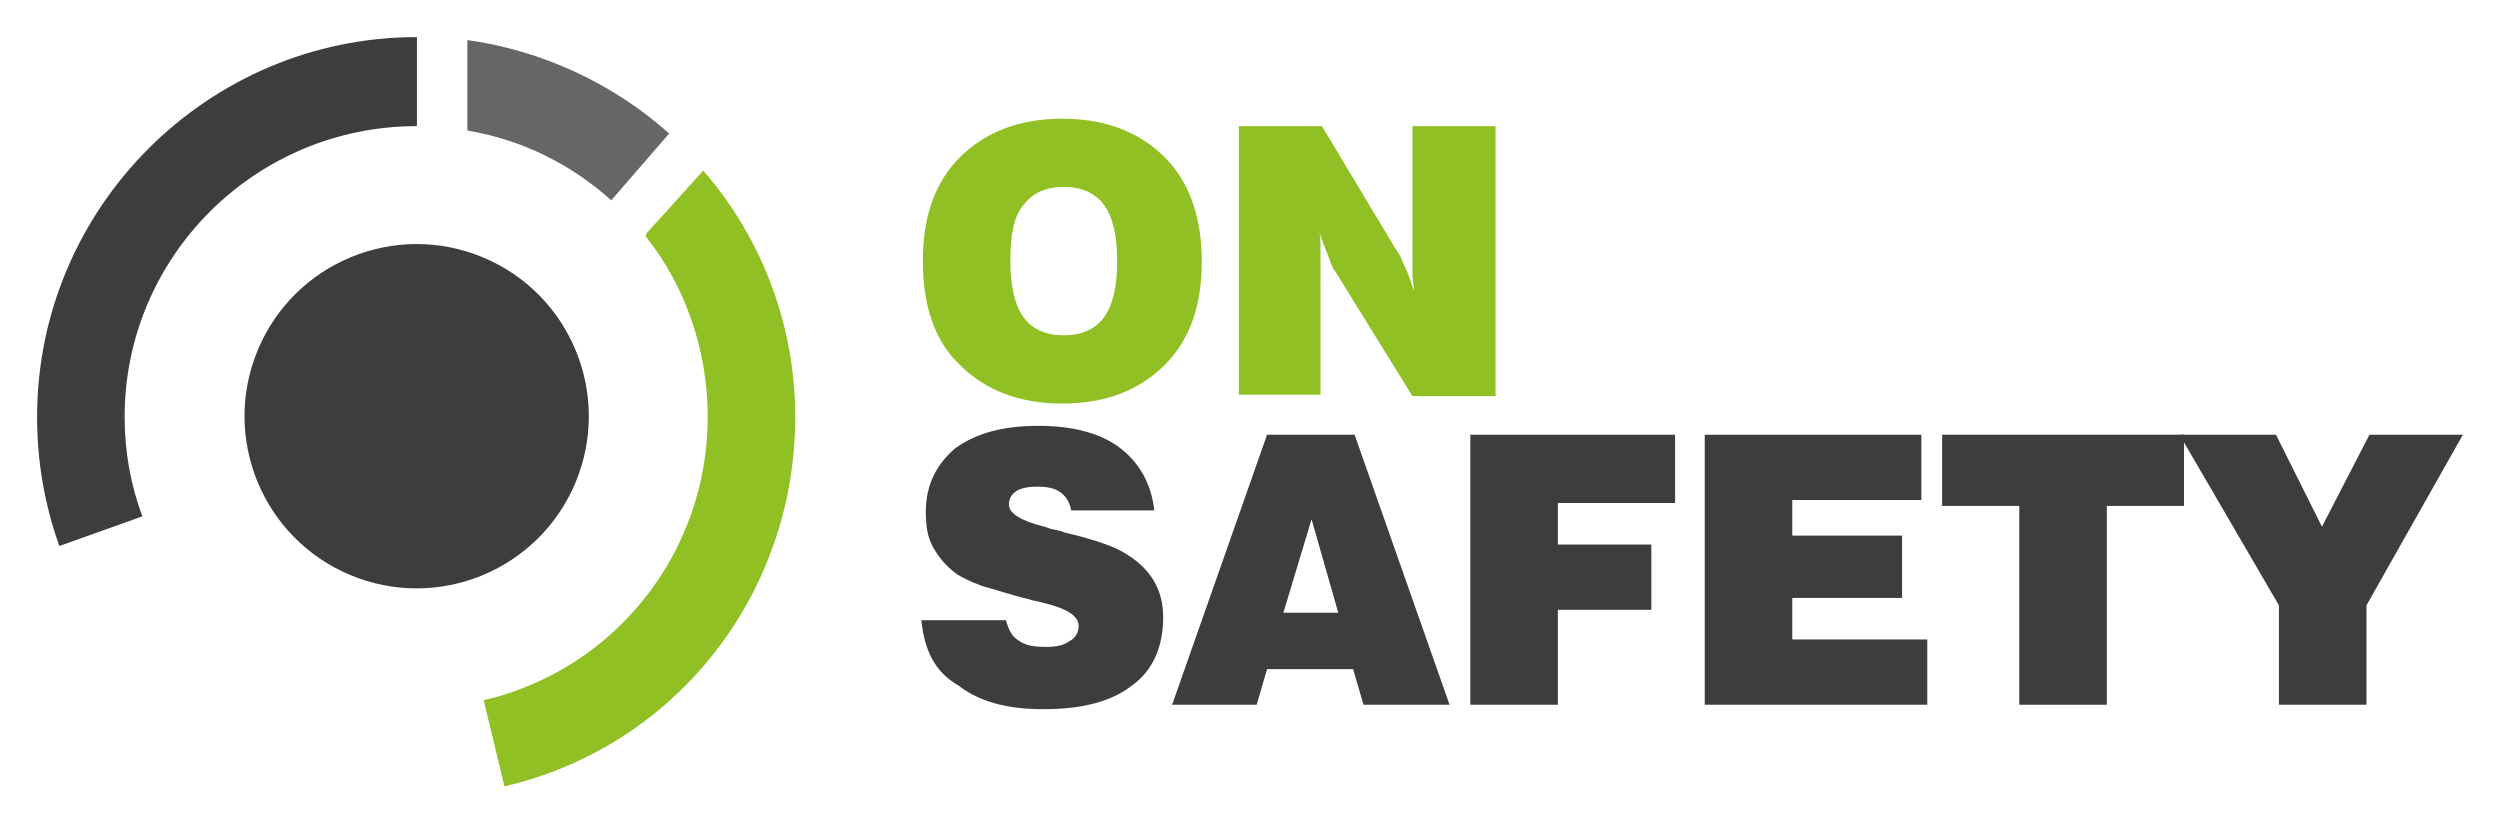 <?xml version="1.0" encoding="utf-8"?>
<!-- Generator: Adobe Illustrator 23.1.1, SVG Export Plug-In . SVG Version: 6.00 Build 0)  -->
<svg version="1.1" id="Camada_1" xmlns="http://www.w3.org/2000/svg" xmlns:xlink="http://www.w3.org/1999/xlink" x="0px" y="0px"
	 viewBox="0 0 168.5 55.5" style="enable-background:new 0 0 168.5 55.5;" xml:space="preserve">
<style type="text/css">
	.st0{fill:#3D3D3B;}
	.st1{fill:#91C024;}
	.st2{fill:#666666;}
</style>
<g>
	<g>
		
			<ellipse transform="matrix(0.385 -0.923 0.923 0.385 -8.671 43.171)" class="st0" cx="28.1" cy="28.1" rx="11.6" ry="11.6"/>
		<path class="st1" d="M43.5,15.9c2.7,3.4,4.2,7.7,4.2,12.2c0,9.1-6.2,17-15.1,19.1L34,53c11.6-2.7,19.6-13,19.6-24.9
			c0-6.1-2.2-12-6.2-16.6l-3.8,4.2L43.5,15.9z"/>
		<path class="st2" d="M31.5,8.8c3.6,0.6,6.9,2.2,9.7,4.7L45.1,9c-3.8-3.4-8.6-5.6-13.6-6.3v5.7V8.8z"/>
		<path class="st0" d="M28.1,8.5V2.5C14,2.5,2.5,14,2.5,28.1c0,3,0.5,5.9,1.5,8.7l5.6-2c-0.8-2.1-1.2-4.4-1.2-6.7
			C8.4,17.3,17.2,8.5,28.1,8.5z"/>
	</g>
	<g>
		<g>
			<path class="st1" d="M62.2,17.6c0-3,0.8-5.3,2.5-7c1.7-1.7,4-2.6,6.9-2.6c2.9,0,5.2,0.9,6.9,2.6c1.7,1.7,2.5,4.1,2.5,7
				c0,3-0.8,5.3-2.5,7c-1.7,1.7-4,2.6-6.9,2.6c-2.9,0-5.2-0.9-6.9-2.6C63,23,62.2,20.6,62.2,17.6z M68.1,17.6c0,1.7,0.3,3,0.9,3.8
				c0.6,0.8,1.5,1.2,2.7,1.2c1.2,0,2.1-0.4,2.7-1.2c0.6-0.8,0.9-2.1,0.9-3.8c0-1.7-0.3-3-0.9-3.8c-0.6-0.8-1.5-1.2-2.7-1.2
				c-1.2,0-2.1,0.4-2.7,1.2C68.3,14.6,68.1,15.9,68.1,17.6z"/>
			<path class="st1" d="M83.5,26.7V8.5h5.6l5.1,8.5c0.2,0.2,0.3,0.6,0.5,1c0.2,0.4,0.4,1,0.6,1.6c0-0.3-0.1-0.7-0.1-1.1
				c0-0.4,0-0.9,0-1.4V8.5h5.6v18.2h-5.6L90,18.3c-0.2-0.2-0.3-0.6-0.5-1.1c-0.2-0.5-0.4-1-0.6-1.6c0.1,0.3,0.1,0.7,0.1,1
				c0,0.4,0,0.8,0,1.5v8.5H83.5z"/>
		</g>
	</g>
	<g>
		<path class="st0" d="M62.1,41.8h5.7c0.2,0.7,0.4,1.1,0.9,1.4c0.4,0.3,1,0.4,1.8,0.4c0.7,0,1.2-0.1,1.6-0.4c0.4-0.2,0.6-0.6,0.6-1
			c0-0.7-0.8-1.2-2.5-1.6c-0.3-0.1-0.6-0.1-0.8-0.2c-1.3-0.3-2.4-0.7-3.2-0.9c-0.8-0.3-1.4-0.6-1.7-0.8c-0.7-0.5-1.2-1.1-1.6-1.8
			c-0.4-0.7-0.5-1.5-0.5-2.4c0-1.8,0.7-3.2,2-4.3c1.4-1,3.2-1.5,5.6-1.5c2.3,0,4.2,0.5,5.5,1.5c1.3,1,2.1,2.4,2.3,4.2h-5.6
			c-0.1-0.5-0.3-0.9-0.7-1.2c-0.4-0.3-0.9-0.4-1.6-0.4c-0.6,0-1.1,0.1-1.4,0.3c-0.3,0.2-0.5,0.5-0.5,0.9c0,0.6,0.8,1.1,2.4,1.5
			c0.1,0,0.2,0.1,0.3,0.1c0.2,0.1,0.6,0.1,1.1,0.3c2.1,0.5,3.5,1,4.2,1.5c0.8,0.5,1.4,1.1,1.8,1.8c0.4,0.7,0.6,1.5,0.6,2.4
			c0,2-0.7,3.6-2.1,4.6c-1.4,1.1-3.4,1.6-6,1.6c-2.4,0-4.3-0.5-5.7-1.6C63,45.3,62.3,43.8,62.1,41.8z"/>
		<path class="st0" d="M79,47.5l6.4-18.2h5.9l6.4,18.2h-5.8l-0.7-2.4h-5.8l-0.7,2.4H79z M86.5,41.3h3.7l-1.8-6.3L86.5,41.3z"/>
		<path class="st0" d="M99.1,47.5V29.3h13.8v4.6H105v2.8h6.3v4.4H105v6.4H99.1z"/>
		<path class="st0" d="M114.9,47.5V29.3h14.6v4.4h-8.7v2.4h7.4v4.2h-7.4v2.8h9.1v4.4H114.9z"/>
		<path class="st0" d="M136.1,47.5V34.1h-5.2v-4.8h16.3v4.8H142v13.4H136.1z"/>
		<path class="st0" d="M153.6,47.5v-6.7l-6.7-11.5h6.5l3.1,6.2l3.2-6.2h6.3l-6.5,11.5v6.7H153.6z"/>
	</g>
</g>
</svg>
